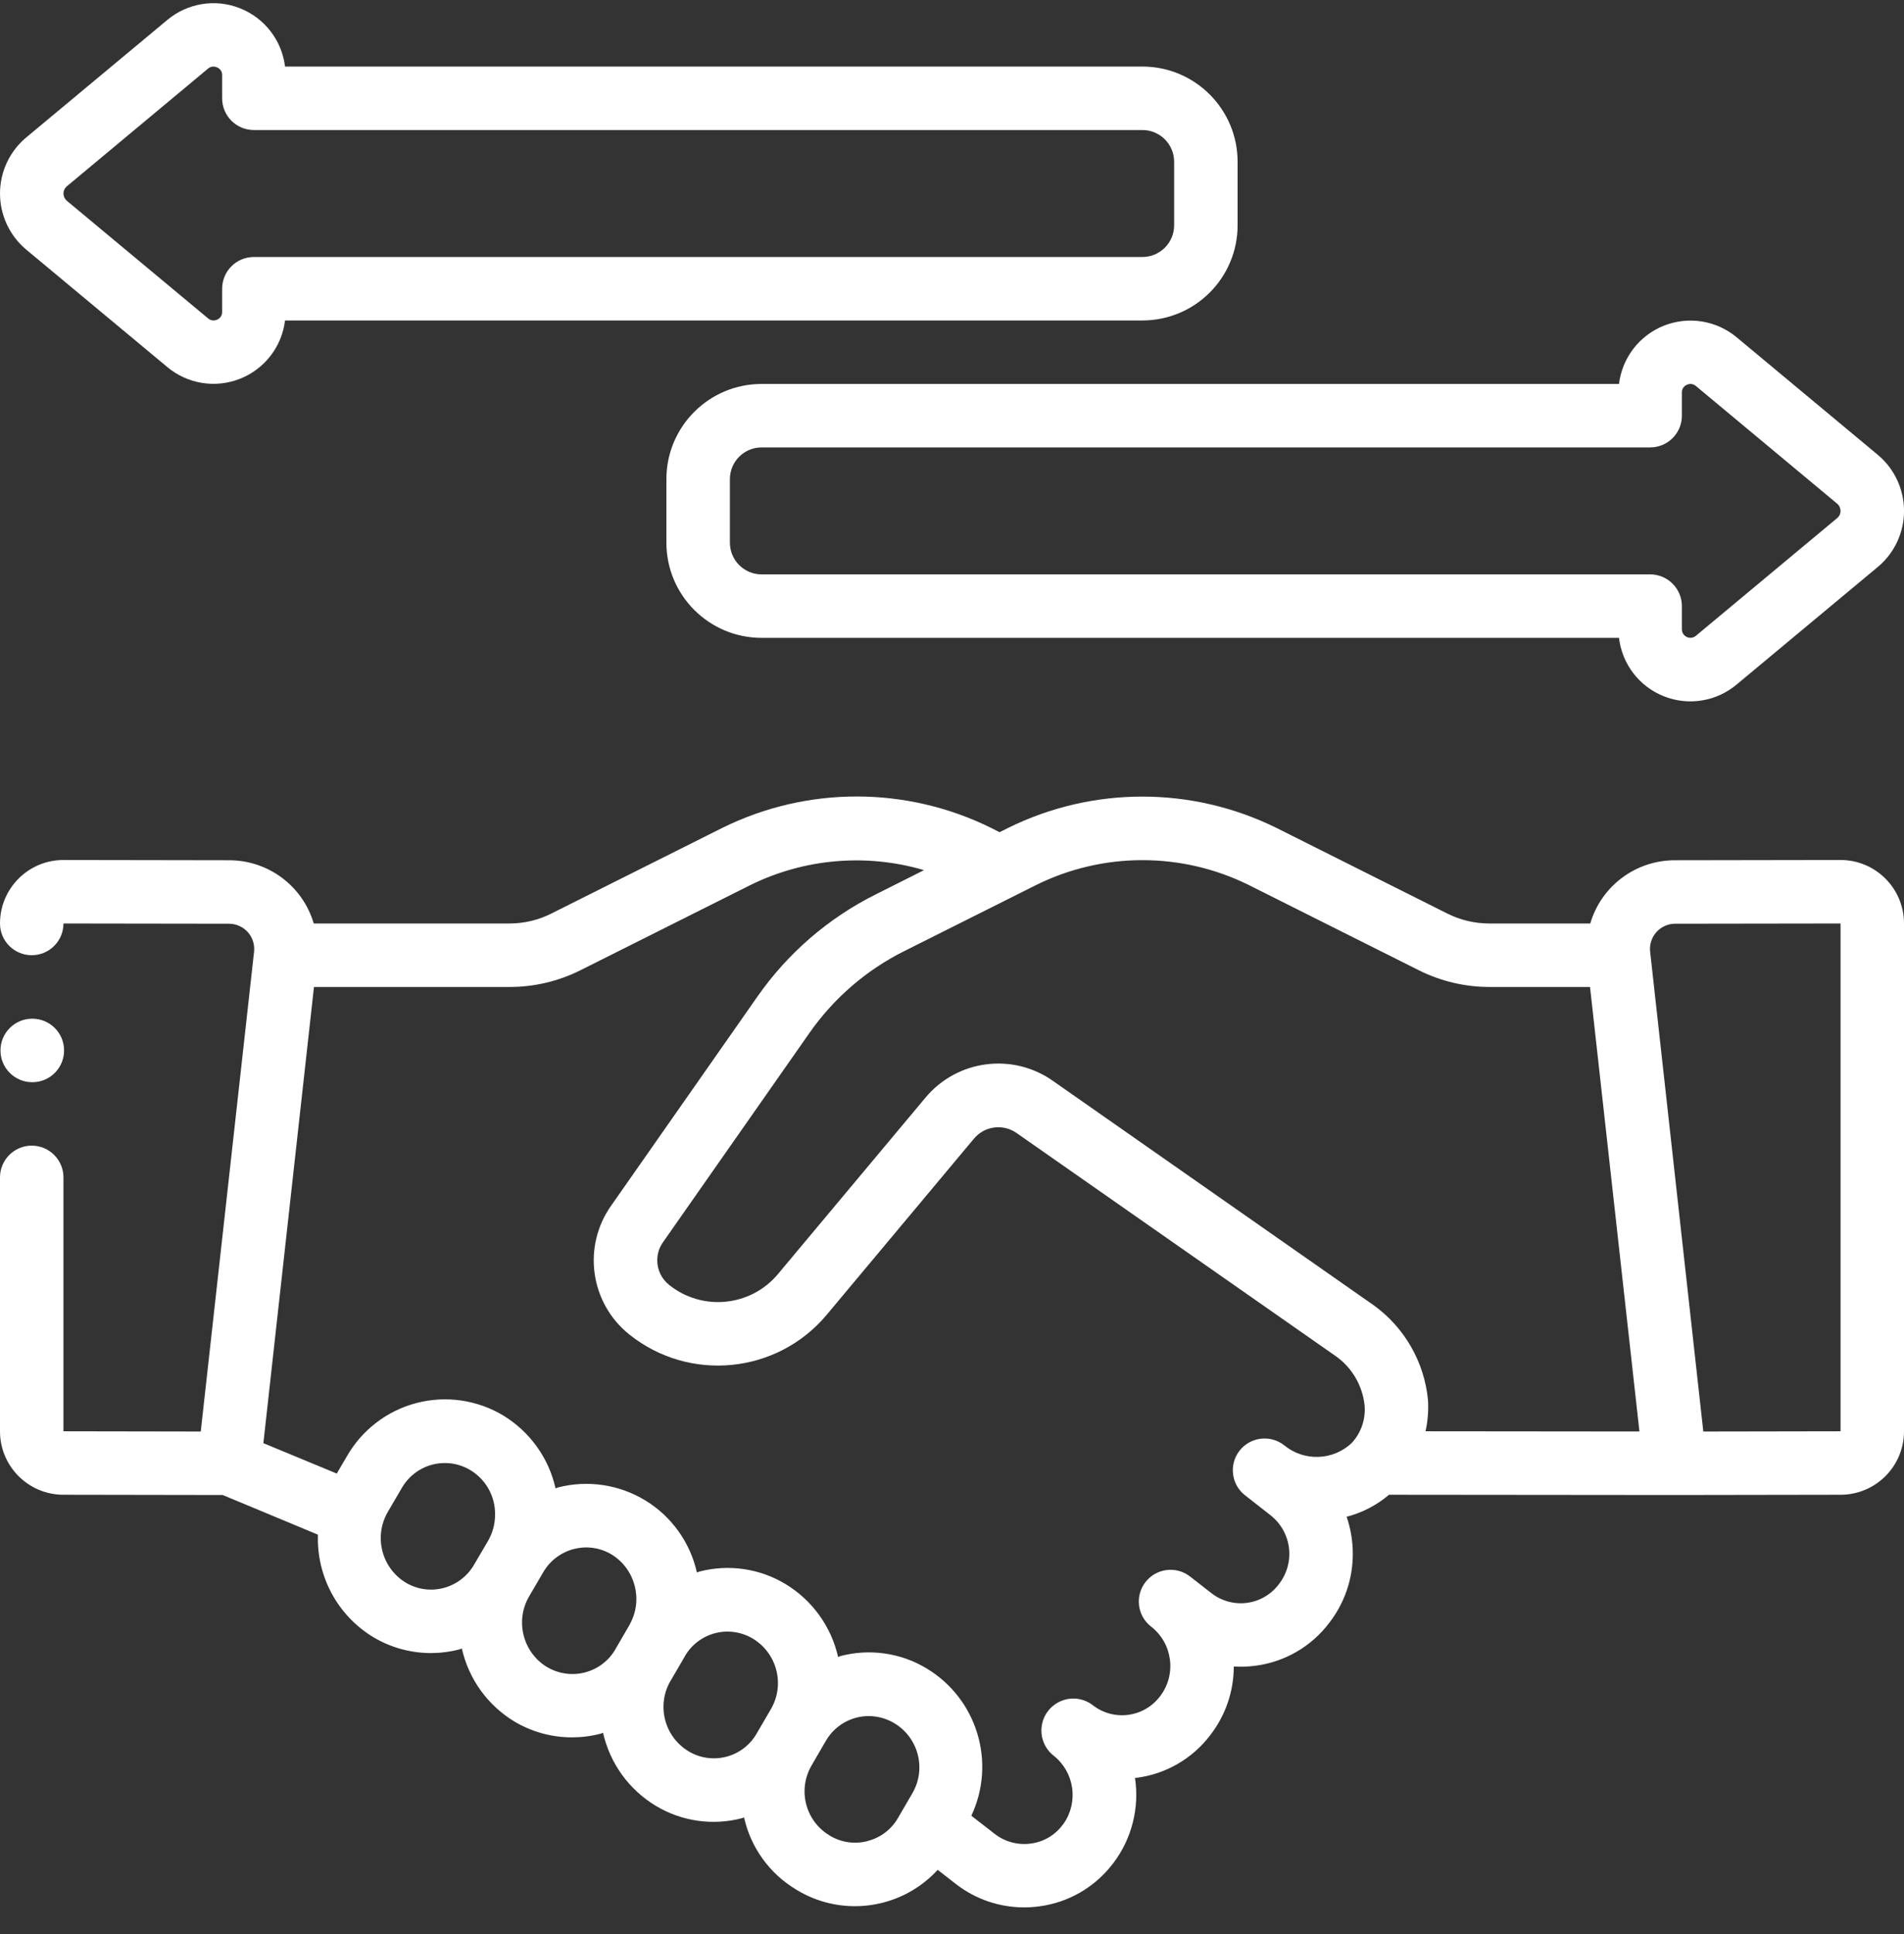 <svg width="64" height="65" viewBox="0 0 64 65" fill="none" xmlns="http://www.w3.org/2000/svg">
<rect x="0" y="0" width="64" height="65" fill="#333333" stroke="none"/>
<g clip-path="url(#clip0_5036_3174)">
<path d="M8.08089e-08 6.504C0.001 7.227 0.319 7.913 0.871 8.38L5.627 12.339C6.308 12.907 7.245 13.056 8.07 12.729C8.894 12.402 9.474 11.651 9.581 10.77H38.4C40.167 10.77 41.6 9.338 41.6 7.57V5.437C41.6 3.67 40.167 2.237 38.4 2.237H9.581C9.474 1.357 8.894 0.606 8.07 0.279C7.246 -0.049 6.31 0.1 5.628 0.667L0.862 4.636C0.315 5.102 -0 5.785 8.08089e-08 6.504ZM2.24 6.267L6.994 2.305C7.044 2.262 7.107 2.238 7.172 2.237C7.216 2.238 7.259 2.248 7.299 2.266C7.404 2.31 7.471 2.414 7.467 2.527V3.304C7.467 3.893 7.944 4.37 8.533 4.37H38.4C38.989 4.37 39.467 4.848 39.467 5.437V7.57C39.467 8.16 38.989 8.637 38.4 8.637H8.533C7.944 8.637 7.467 9.115 7.467 9.704V10.48C7.471 10.593 7.405 10.697 7.301 10.742C7.2 10.79 7.08 10.775 6.995 10.701L2.247 6.748C2.175 6.687 2.134 6.598 2.133 6.504C2.133 6.413 2.172 6.327 2.24 6.267Z" fill="white"/>
<path d="M58.374 11.335C57.692 10.768 56.755 10.618 55.931 10.945C55.106 11.272 54.527 12.024 54.42 12.904H25.6C23.833 12.904 22.4 14.337 22.4 16.104V18.237C22.4 20.005 23.833 21.437 25.6 21.437H54.42C54.523 22.319 55.102 23.073 55.928 23.401C56.753 23.729 57.692 23.578 58.373 23.007L63.139 19.038C63.688 18.571 64.003 17.885 64.001 17.164C63.999 16.443 63.68 15.759 63.129 15.294L58.374 11.335ZM61.76 17.407L57.004 21.369C56.918 21.44 56.799 21.456 56.698 21.408C56.597 21.36 56.533 21.259 56.534 21.147V20.371C56.534 19.782 56.056 19.304 55.467 19.304H25.6C25.011 19.304 24.534 18.826 24.534 18.237V16.104C24.534 15.515 25.011 15.037 25.6 15.037H55.467C56.056 15.037 56.534 14.56 56.534 13.971V13.194C56.529 13.081 56.595 12.977 56.699 12.933C56.8 12.883 56.921 12.899 57.005 12.973L61.751 16.926C61.824 16.986 61.866 17.076 61.867 17.171C61.868 17.261 61.829 17.348 61.76 17.407Z" fill="white"/>
<path fill-rule="evenodd" clip-rule="evenodd" d="M1.088 36.371C0.499 36.374 0.019 35.898 0.016 35.309C0.013 34.72 0.488 34.24 1.077 34.237H1.088C1.677 34.237 2.154 34.715 2.154 35.304C2.154 35.893 1.677 36.371 1.088 36.371Z" fill="white"/>
<path d="M61.867 28.903L56.304 28.912C54.987 28.908 53.826 29.773 53.454 31.037H50.069C49.576 31.038 49.089 30.924 48.648 30.702L42.913 27.828C40.066 26.42 36.726 26.42 33.88 27.828L33.599 27.969L33.313 27.824C30.466 26.417 27.126 26.417 24.279 27.824L18.546 30.696C18.108 30.92 17.623 31.036 17.131 31.037H10.546C10.174 29.774 9.014 28.909 7.698 28.912L2.133 28.903C0.955 28.903 0 29.858 0 31.037C0 31.626 0.478 32.103 1.067 32.103C1.656 32.103 2.133 31.626 2.133 31.037L7.698 31.045C7.939 31.045 8.169 31.148 8.329 31.327C8.49 31.507 8.566 31.746 8.54 31.986L6.748 48.111L2.133 48.103V39.57C2.133 38.981 1.656 38.503 1.067 38.503C0.478 38.503 0 38.981 0 39.57V48.103C0 49.281 0.955 50.236 2.133 50.236L7.487 50.245L10.687 51.578C10.638 52.976 11.346 54.291 12.541 55.018C13.128 55.37 13.799 55.556 14.483 55.557C14.807 55.556 15.13 55.515 15.443 55.433C15.471 55.426 15.496 55.412 15.524 55.403C15.754 56.428 16.392 57.314 17.29 57.857C17.877 58.207 18.547 58.391 19.231 58.39C19.555 58.389 19.877 58.348 20.191 58.266C20.219 58.259 20.243 58.245 20.271 58.238C20.503 59.263 21.143 60.149 22.044 60.691C22.913 61.214 23.957 61.364 24.939 61.106C24.963 61.099 24.986 61.087 25.01 61.08C25.235 62.09 25.863 62.963 26.749 63.497L26.764 63.506L26.794 63.525C27.378 63.877 28.048 64.063 28.731 64.064C29.055 64.064 29.377 64.023 29.691 63.941C30.393 63.759 31.028 63.377 31.519 62.842L32.141 63.326C32.795 63.831 33.597 64.104 34.423 64.104C34.595 64.104 34.767 64.092 34.937 64.069C35.902 63.942 36.778 63.441 37.377 62.673C37.394 62.654 37.411 62.632 37.426 62.612C38.042 61.796 38.304 60.766 38.151 59.755L38.198 59.75C39.189 59.624 40.086 59.104 40.687 58.307C41.195 57.648 41.471 56.841 41.472 56.009C41.714 56.024 41.957 56.015 42.197 55.983C43.186 55.856 44.081 55.336 44.681 54.541C45.194 53.879 45.472 53.066 45.472 52.229C45.473 51.803 45.403 51.379 45.265 50.976C45.79 50.84 46.277 50.587 46.69 50.236L56.29 50.245H56.297L61.867 50.236C63.045 50.236 64 49.281 64 48.103V31.037C64 29.858 63.045 28.903 61.867 28.903ZM41.966 29.739L47.688 32.607C48.427 32.978 49.243 33.171 50.069 33.17H53.446L55.107 48.11L47.917 48.103C47.993 47.758 48.021 47.405 48 47.053C47.878 45.783 47.218 44.626 46.187 43.876L35.413 36.341C34.051 35.365 32.167 35.61 31.099 36.901L26.145 42.825C25.226 43.917 23.604 44.075 22.491 43.183C22.238 42.982 22.091 42.676 22.093 42.353C22.093 42.131 22.163 41.916 22.294 41.737L27.213 34.709C28.028 33.546 29.119 32.603 30.389 31.968L34.83 29.743C37.078 28.631 39.717 28.63 41.966 29.739ZM13.636 53.188C12.825 52.692 12.558 51.639 13.034 50.816L13.505 50.01C13.729 49.62 14.101 49.335 14.537 49.222C14.674 49.187 14.815 49.17 14.957 49.17C15.258 49.171 15.552 49.253 15.81 49.408C16.333 49.722 16.649 50.291 16.641 50.901C16.642 51.208 16.563 51.509 16.411 51.776L15.939 52.58C15.715 52.971 15.344 53.256 14.908 53.37C14.477 53.483 14.018 53.417 13.636 53.188ZM18.385 56.026C17.574 55.53 17.307 54.477 17.784 53.654L18.256 52.847C18.48 52.457 18.851 52.174 19.286 52.06C19.424 52.025 19.565 52.007 19.707 52.006C20.007 52.007 20.302 52.089 20.56 52.244C21.354 52.736 21.624 53.764 21.173 54.582V54.589L20.69 55.42L20.684 55.433C20.459 55.818 20.091 56.097 19.66 56.208C19.229 56.319 18.772 56.254 18.389 56.026H18.385ZM23.147 58.859C22.336 58.372 22.062 57.326 22.53 56.504L22.539 56.492L23.01 55.685C23.018 55.673 23.023 55.659 23.029 55.647C23.254 55.268 23.62 54.994 24.047 54.886C24.473 54.778 24.925 54.844 25.303 55.07C26.118 55.559 26.391 56.612 25.916 57.435L25.431 58.267C25.209 58.651 24.842 58.93 24.413 59.041C23.983 59.152 23.527 59.087 23.147 58.859ZM29.162 61.875C28.732 61.989 28.276 61.923 27.895 61.694L27.881 61.684C27.075 61.2 26.805 60.16 27.274 59.345L27.573 58.828L27.764 58.5C28.062 57.989 28.609 57.675 29.2 57.674C29.505 57.676 29.804 57.759 30.065 57.916C30.873 58.403 31.143 59.447 30.671 60.263L30.178 61.11C29.954 61.492 29.586 61.768 29.156 61.875H29.162ZM43.163 48.571C42.698 48.209 42.028 48.291 41.665 48.756C41.303 49.221 41.385 49.891 41.85 50.254L42.694 50.915C43.044 51.184 43.271 51.581 43.326 52.018C43.381 52.455 43.258 52.896 42.987 53.242C42.729 53.587 42.343 53.813 41.917 53.869C41.49 53.926 41.059 53.808 40.72 53.543L40.019 52.997C40.01 52.989 40.001 52.981 39.99 52.975C39.525 52.622 38.862 52.709 38.504 53.171C38.145 53.633 38.225 54.297 38.683 54.66L38.701 54.674C39.422 55.243 39.551 56.287 38.99 57.014C38.731 57.355 38.347 57.578 37.922 57.633C37.498 57.689 37.069 57.572 36.732 57.309C36.409 57.059 35.973 57.015 35.608 57.195C35.274 57.358 35.048 57.681 35.011 58.05C34.973 58.419 35.128 58.782 35.422 59.009C36.115 59.564 36.26 60.561 35.752 61.29L35.714 61.338C35.457 61.681 35.072 61.905 34.648 61.959C34.219 62.018 33.785 61.902 33.442 61.639L32.65 61.024C33.492 59.232 32.843 57.094 31.147 56.073C30.278 55.549 29.234 55.399 28.253 55.657C28.224 55.665 28.2 55.68 28.171 55.687C27.939 54.662 27.299 53.776 26.398 53.234C25.529 52.711 24.485 52.561 23.504 52.819C23.476 52.826 23.452 52.84 23.425 52.848C23.2 51.84 22.576 50.968 21.695 50.429C20.815 49.891 19.753 49.733 18.754 49.991C18.726 49.999 18.702 50.014 18.674 50.021C18.444 48.997 17.806 48.111 16.909 47.568C16.035 47.046 14.988 46.896 14.003 47.152C13.018 47.409 12.176 48.049 11.667 48.931L11.32 49.524L8.853 48.502L10.554 33.17H17.131C17.956 33.171 18.77 32.979 19.507 32.61L25.228 29.743C27.041 28.852 29.122 28.674 31.059 29.244L29.433 30.061C27.844 30.855 26.48 32.034 25.462 33.49L20.55 40.51C19.567 41.888 19.833 43.795 21.156 44.852C23.178 46.467 26.119 46.175 27.784 44.193L32.733 38.274C33.091 37.838 33.727 37.757 34.184 38.088L44.923 45.594C45.452 45.978 45.795 46.568 45.867 47.218C45.912 47.687 45.755 48.153 45.435 48.498C44.804 49.091 43.83 49.123 43.163 48.571ZM61.867 48.103L57.254 48.111L55.467 31.986C55.44 31.746 55.517 31.506 55.678 31.326C55.839 31.147 56.069 31.044 56.31 31.045L61.867 31.037V48.103Z" fill="white"/>
</g>
<defs>
<clipPath id="clip0_5036_3174">
<rect width="64" height="64" fill="white" transform="translate(0 0.104)"/>
</clipPath>
</defs>
</svg>
